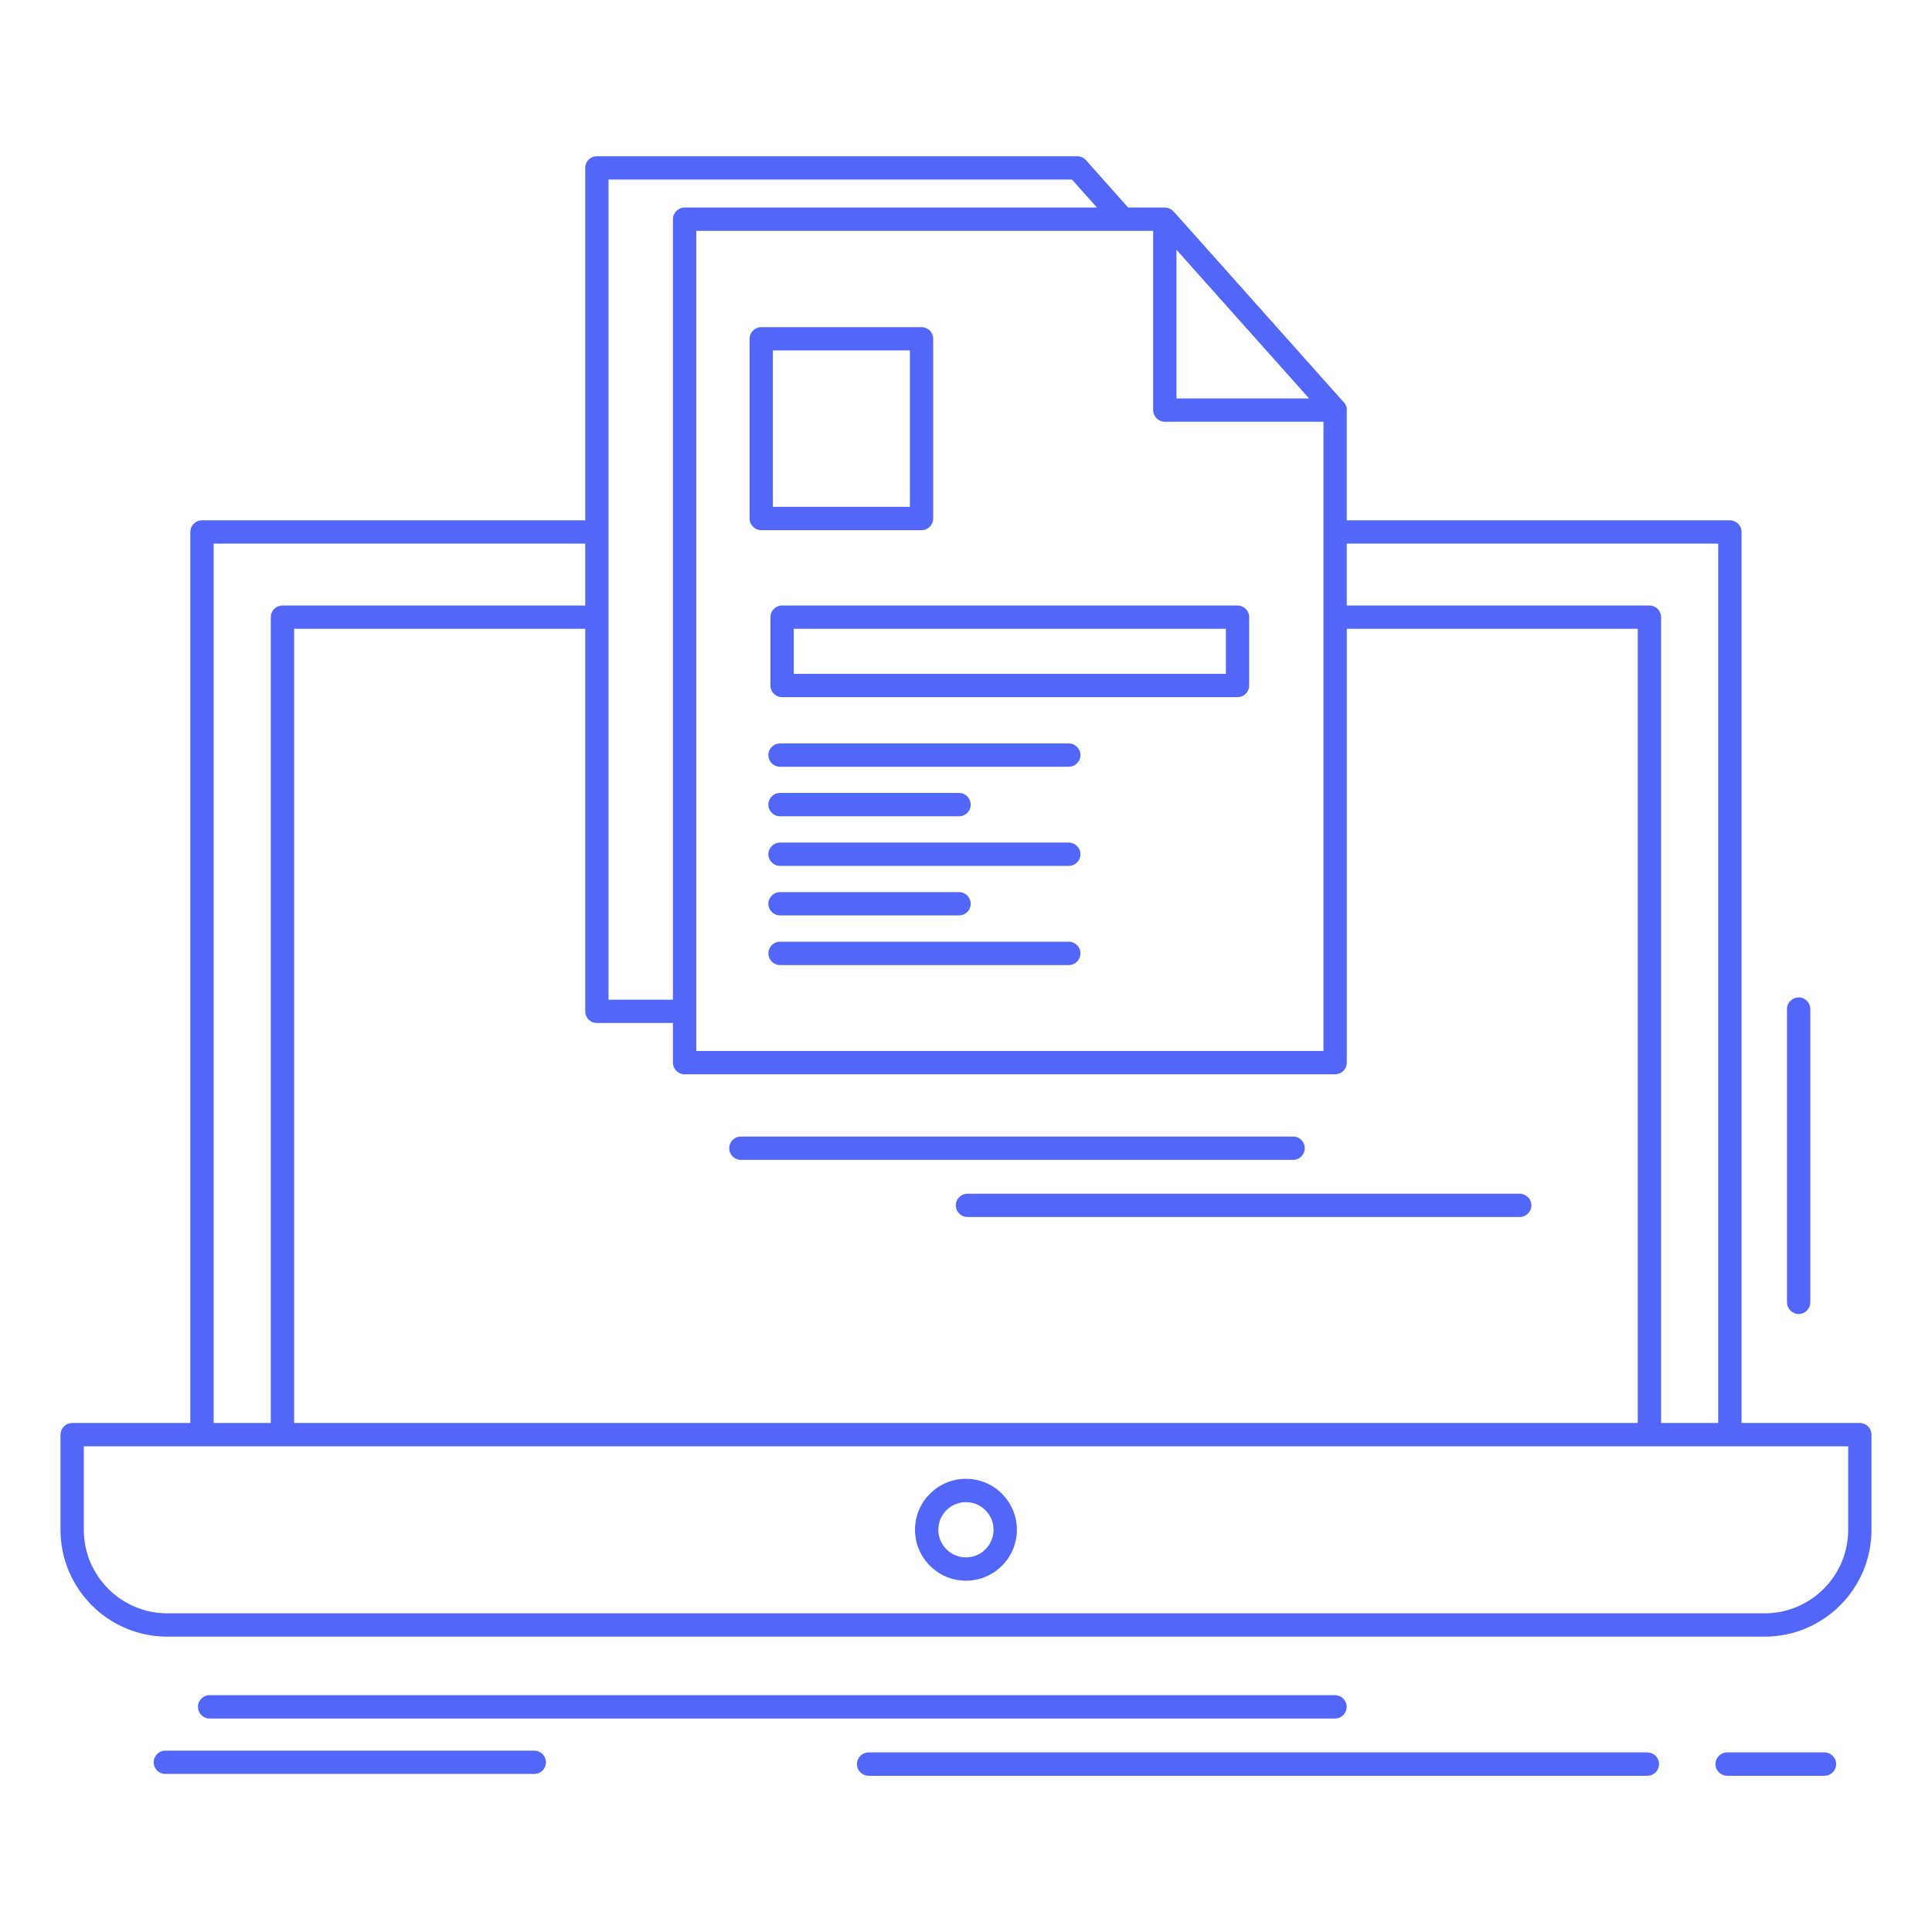 <svg width="96" height="96" viewBox="0 0 96 96" fill="none" xmlns="http://www.w3.org/2000/svg">
<g clip-path="url(#clip0_37227_40783)">
<path d="M92.414 70.708H86.536V26.434C86.536 26.114 86.276 25.854 85.957 25.854H66.92V20.443C66.942 20.252 66.868 20.072 66.737 19.951C58.029 10.191 58.34 10.517 58.232 10.432C58.161 10.378 58.063 10.332 57.954 10.318C57.867 10.307 57.958 10.316 56.057 10.313L53.959 7.957C53.849 7.834 53.692 7.764 53.527 7.764H29.659C29.339 7.764 29.08 8.024 29.08 8.344V25.854H10.037C9.717 25.854 9.458 26.114 9.458 26.434V70.708H3.586C3.266 70.708 3.007 70.968 3.007 71.288V76.019C3.007 78.944 5.386 81.324 8.311 81.324H87.683C90.611 81.324 92.993 78.944 92.993 76.019V71.288C92.993 70.968 92.735 70.708 92.414 70.708ZM85.377 27.012V70.708H82.538V30.666C82.538 30.346 82.279 30.088 81.959 30.088H66.92V27.012L85.377 27.012ZM29.659 50.832H33.438V52.803C33.438 53.123 33.698 53.381 34.017 53.381H66.341C66.661 53.381 66.921 53.123 66.921 52.803V31.246H81.38V70.708H14.615V31.246H29.08V50.254C29.08 50.574 29.339 50.832 29.659 50.832ZM57.3 11.471V20.378C57.3 20.698 57.559 20.956 57.879 20.956H65.762V52.222H34.597V11.471H57.3ZM65.048 19.798H58.458V12.411L65.048 19.798ZM30.238 8.922H53.266L54.505 10.313H34.017C33.698 10.313 33.438 10.573 33.438 10.893V49.674H30.238V8.922ZM10.617 27.012H29.08V30.088H14.035C13.716 30.088 13.456 30.346 13.456 30.666V70.708H10.617V27.012ZM91.835 76.018C91.835 78.305 89.972 80.165 87.683 80.165H8.311C6.025 80.165 4.165 78.305 4.165 76.018V71.866H91.835V76.018Z" fill="#5266F7"/>
<path d="M47.997 73.481C46.602 73.481 45.466 74.617 45.466 76.013C45.466 77.408 46.602 78.544 47.997 78.544C49.393 78.544 50.528 77.408 50.528 76.013C50.528 74.617 49.393 73.481 47.997 73.481ZM47.997 77.386C47.24 77.386 46.625 76.769 46.625 76.013C46.625 75.257 47.24 74.64 47.997 74.64C48.754 74.64 49.369 75.257 49.369 76.013C49.369 76.769 48.754 77.386 47.997 77.386Z" fill="#5266F7"/>
<path d="M66.335 85.393C66.655 85.393 66.914 85.132 66.914 84.812C66.914 84.493 66.655 84.232 66.335 84.232H10.416C10.096 84.232 9.837 84.493 9.837 84.812C9.837 85.132 10.096 85.393 10.416 85.393H66.335Z" fill="#5266F7"/>
<path d="M81.858 87.076H43.16C42.84 87.076 42.581 87.337 42.581 87.657C42.581 87.977 42.84 88.237 43.16 88.237H81.858C82.178 88.237 82.437 87.977 82.437 87.657C82.437 87.337 82.178 87.076 81.858 87.076Z" fill="#5266F7"/>
<path d="M90.658 87.076H85.82C85.501 87.076 85.241 87.337 85.241 87.657C85.241 87.977 85.501 88.237 85.82 88.237H90.658C90.978 88.237 91.237 87.977 91.237 87.657C91.237 87.337 90.978 87.076 90.658 87.076Z" fill="#5266F7"/>
<path d="M26.548 86.989H8.216C7.896 86.989 7.637 87.247 7.637 87.569C7.637 87.889 7.896 88.147 8.216 88.147H26.548C26.868 88.147 27.127 87.889 27.127 87.569C27.128 87.247 26.868 86.989 26.548 86.989Z" fill="#5266F7"/>
<path d="M37.826 26.344H45.791C46.111 26.344 46.37 26.084 46.37 25.764V16.836C46.37 16.516 46.111 16.256 45.791 16.256H37.826C37.506 16.256 37.247 16.516 37.247 16.836V25.764C37.247 26.084 37.506 26.344 37.826 26.344ZM38.405 17.414H45.212V25.185H38.405V17.414Z" fill="#5266F7"/>
<path d="M38.281 30.666V34.061C38.281 34.381 38.541 34.641 38.861 34.641H61.492C61.812 34.641 62.072 34.381 62.072 34.061V30.666C62.072 30.346 61.812 30.088 61.492 30.088H38.861C38.541 30.088 38.281 30.346 38.281 30.666ZM39.441 31.246H60.913V33.482H39.441V31.246Z" fill="#5266F7"/>
<path d="M53.106 36.942H38.76C38.44 36.942 38.181 37.2 38.181 37.522C38.181 37.842 38.44 38.1 38.76 38.1H53.106C53.426 38.1 53.686 37.842 53.686 37.522C53.686 37.2 53.426 36.942 53.106 36.942Z" fill="#5266F7"/>
<path d="M38.76 40.561H47.654C47.974 40.561 48.234 40.301 48.234 39.981C48.234 39.661 47.974 39.401 47.654 39.401H38.76C38.44 39.401 38.181 39.661 38.181 39.981C38.181 40.301 38.44 40.561 38.76 40.561Z" fill="#5266F7"/>
<path d="M53.106 41.867H38.76C38.44 41.867 38.181 42.128 38.181 42.447C38.181 42.767 38.44 43.026 38.76 43.026H53.106C53.426 43.026 53.686 42.767 53.686 42.447C53.686 42.128 53.426 41.867 53.106 41.867Z" fill="#5266F7"/>
<path d="M38.76 45.487H47.654C47.974 45.487 48.234 45.226 48.234 44.907C48.234 44.589 47.974 44.328 47.654 44.328H38.76C38.44 44.328 38.181 44.589 38.181 44.907C38.181 45.226 38.44 45.487 38.76 45.487Z" fill="#5266F7"/>
<path d="M53.106 46.794H38.76C38.44 46.794 38.181 47.053 38.181 47.373C38.181 47.693 38.44 47.953 38.76 47.953H53.106C53.426 47.953 53.686 47.693 53.686 47.373C53.686 47.053 53.426 46.794 53.106 46.794Z" fill="#5266F7"/>
<path d="M89.375 65.292C89.695 65.292 89.954 65.032 89.954 64.712V50.141C89.954 49.821 89.695 49.561 89.375 49.561C89.055 49.561 88.795 49.821 88.795 50.141V64.712C88.795 65.032 89.055 65.292 89.375 65.292Z" fill="#5266F7"/>
<path d="M36.814 57.633H64.254C64.574 57.633 64.833 57.373 64.833 57.053C64.833 56.735 64.574 56.475 64.254 56.475H36.814C36.494 56.475 36.235 56.735 36.235 57.053C36.235 57.373 36.494 57.633 36.814 57.633Z" fill="#5266F7"/>
<path d="M47.495 59.892C47.495 60.212 47.754 60.472 48.074 60.472H75.513C75.833 60.472 76.093 60.212 76.093 59.892C76.093 59.572 75.833 59.314 75.513 59.314H48.074C47.754 59.314 47.495 59.572 47.495 59.892Z" fill="#5266F7"/>
</g>
<defs>
<clipPath id="clip0_37227_40783">
<rect width="96" height="96" fill="white"/>
</clipPath>
</defs>
</svg>
